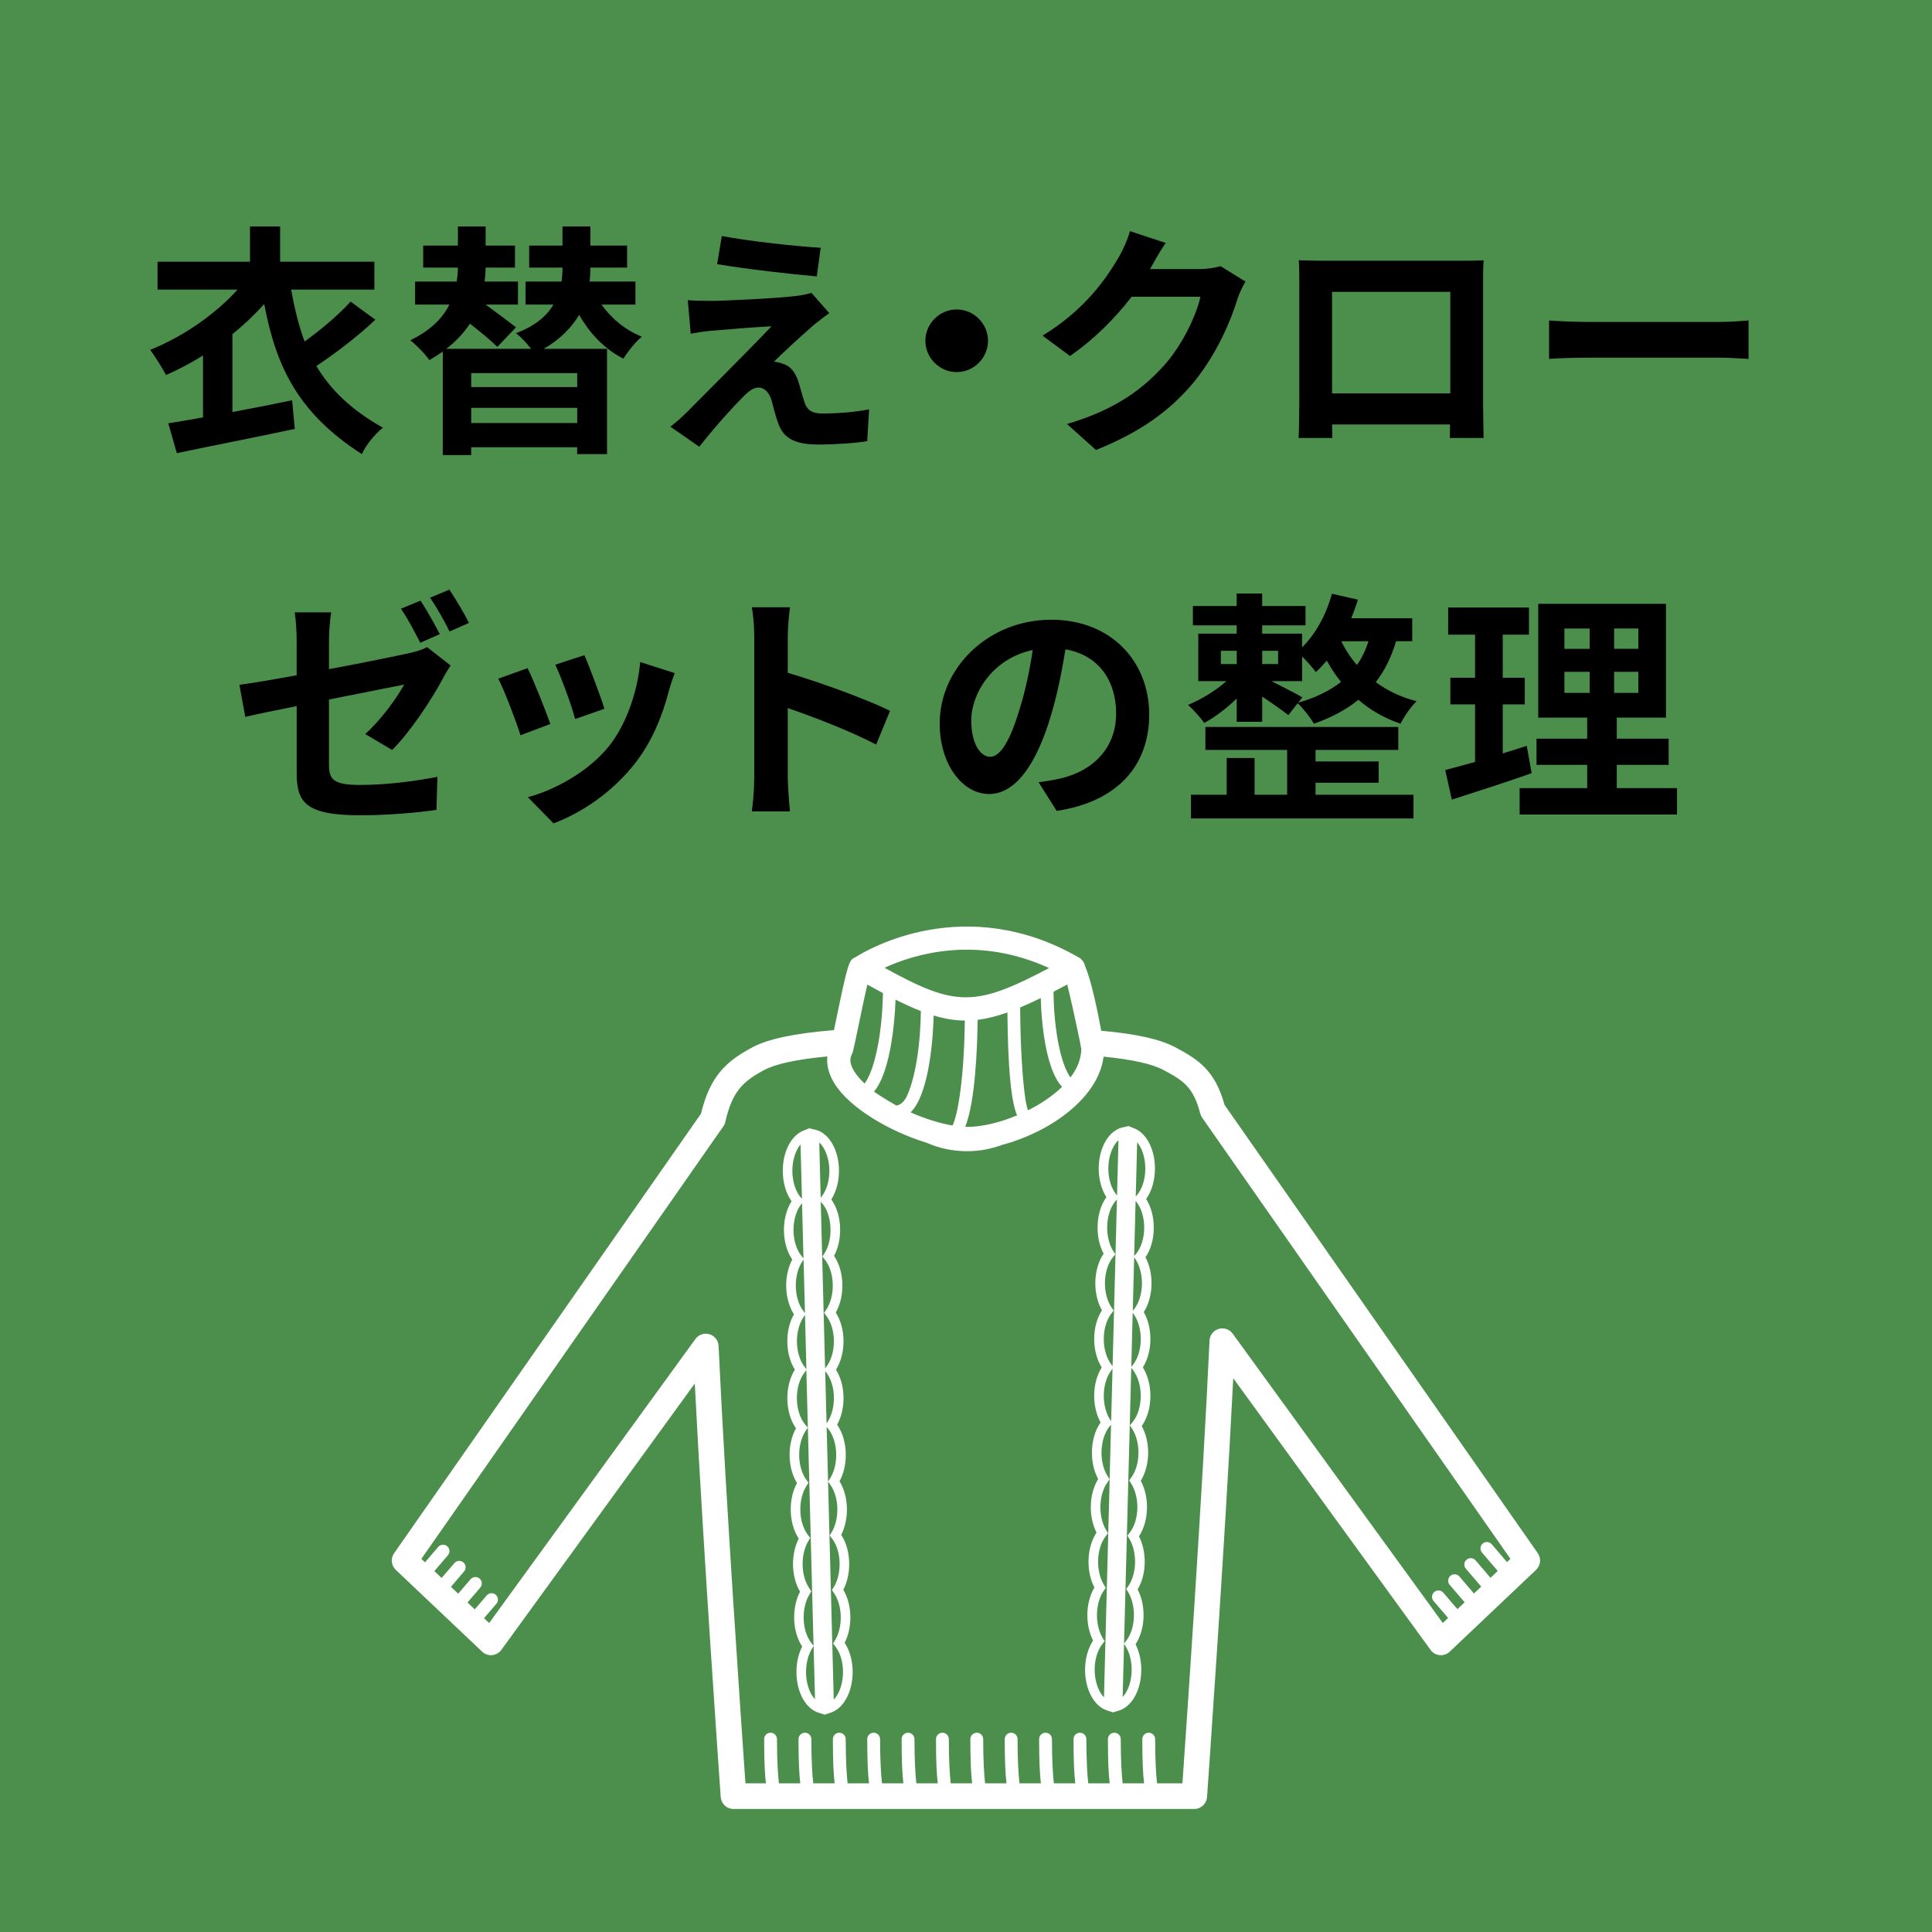 <?xml version="1.0" encoding="UTF-8"?><svg id="_レイヤー_2" xmlns="http://www.w3.org/2000/svg" width="71.059" height="71.059" viewBox="0 0 71.059 71.059"><defs><style>.cls-1{fill:#fff;}.cls-2{fill:#4c8f4c;}</style></defs><g id="design"><rect class="cls-2" y="0" width="71.059" height="71.059"/><path class="cls-1" d="m31.276,59.488c0-.38-.092-.736-.259-1.017.141-.269.217-.601.217-.948,0-.403-.106-.787-.295-1.072.137-.267.211-.594.211-.934,0-.384-.098-.754-.272-1.036.149-.273.23-.612.23-.97,0-.427-.115-.824-.319-1.112.153-.274.236-.617.236-.978,0-.389-.1-.762-.277-1.045.177-.283.277-.656.277-1.045,0-.396-.103-.773-.285-1.057.158-.277.243-.623.243-.991,0-.414-.11-.804-.306-1.091.144-.27.223-.605.223-.957,0-.433-.117-.833-.324-1.121.181-.283.282-.659.282-1.053,0-.76-.367-1.396-.872-1.511l-.203-.046-0-.014-.237.096c-.452.184-.755.776-.755,1.475,0,.433.117.833.324,1.121-.18.283-.282.658-.282,1.053,0,.414.11.804.306,1.091-.144.27-.223.605-.223.957,0,.396.103.773.285,1.057-.158.277-.243.623-.243.991,0,.389.1.762.277,1.045-.177.283-.277.656-.277,1.045,0,.427.115.824.319,1.112-.153.274-.236.616-.236.978,0,.384.098.754.272,1.036-.149.273-.23.612-.23.97,0,.403.106.787.295,1.072-.137.267-.211.594-.211.934,0,.38.091.736.259,1.017-.141.269-.217.601-.217.948,0,.403.106.786.295,1.072-.137.267-.211.594-.211.934,0,.736.336,1.353.818,1.501l.216.066 0.0.004.006-.002.014.004-0-.008.205-.066c.476-.153.809-.769.809-1.499,0-.403-.106-.787-.295-1.072.137-.267.211-.594.211-.934Zm-1.616-9.128l-.07-.091c-.177-.231-.279-.573-.279-.938,0-.34.09-.667.248-.897l.049-.071.052,1.996Zm-.216-8.266l.052,1.997-.03-.033c-.202-.223-.323-.595-.323-.996,0-.39.118-.751.3-.968Zm-.259,3.142c0-.373.105-.719.288-.95l.026-.033.053,2.03-.067-.081c-.188-.226-.3-.588-.3-.966Zm.084,2.048c0-.329.084-.647.23-.874l.056-.087.052,1.972-.054-.069c-.18-.231-.283-.575-.283-.943Zm.508,11.148c-.163-.231-.257-.562-.257-.908,0-.322.077-.625.217-.854l.065-.106-.077-.097c-.183-.231-.289-.577-.289-.95,0-.331.085-.652.234-.879l.067-.103-.073-.099c-.171-.231-.27-.569-.27-.925,0-.338.089-.662.243-.891l.076-.113-.09-.102c-.196-.225-.314-.592-.314-.983,0-.364.102-.706.279-.937l.07-.092.265,10.14-.075-.094c-.183-.231-.289-.577-.289-.95,0-.326.078-.632.221-.861l.062-.1-.068-.096Zm-.131,3.062c0-.322.077-.625.217-.854l.062-.102.051,1.962c-.199-.212-.331-.592-.331-1.006Zm.485-19.475c.221.2.374.603.374,1.043,0,.372-.105.719-.288.95l-.032.041-.053-2.034Zm.057,2.181l.036.04c.202.223.323.595.323.996,0,.333-.081.644-.23.873l-.07.109.083.1c.188.226.3.588.3.966,0,.34-.09.667-.248.897l-.073.107.079.102c.18.231.283.575.283.943,0,.364-.102.706-.279.938l-.045.059-.16-6.128Zm.162,6.228l.043.056c.177.231.279.573.279.937,0,.337-.089.662-.243.891l-.028.041-.05-1.926Zm.092,2.1c.196.225.314.592.314.983,0,.331-.085.652-.234.879l-.066.1-.052-2.006.038.043Zm.223,9.984l-.209-8.016.072.096c.171.231.27.569.27.925,0,.322-.077.625-.218.854l-.065.106.077.097c.184.231.289.577.289.95,0,.326-.078.632-.221.86l-.062.1.068.096c.163.231.257.562.257.909,0,.322-.077.625-.218.854l-.065.106.077.097c.184.231.289.577.289.95,0,.421-.137.808-.341,1.018Z"/><path class="cls-1" d="m41.722,41.504l-.236-.096-0.0.014-.203.046c-.506.115-.872.751-.872,1.511,0,.394.102.769.282,1.053-.207.287-.324.687-.324,1.121,0,.352.078.687.223.957-.196.287-.306.677-.306,1.091,0,.367.086.714.243.991-.182.284-.285.662-.285,1.057,0,.389.1.762.277,1.045-.178.283-.277.656-.277,1.045,0,.361.083.703.236.978-.204.288-.319.685-.319,1.112,0,.357.081.697.23.97-.174.282-.272.652-.272,1.036,0,.341.075.667.211.934-.188.286-.295.669-.295,1.072,0,.347.077.679.218.948-.168.281-.26.637-.26,1.017,0,.341.075.667.211.934-.188.286-.295.669-.295,1.072,0,.73.333,1.347.809,1.499l.205.066-0.0.008.013-.004.007.002 0-.004.216-.066c.481-.148.818-.765.818-1.501,0-.341-.075-.667-.211-.934.188-.286.295-.669.295-1.072,0-.347-.077-.679-.218-.948.168-.281.26-.637.26-1.017,0-.341-.075-.667-.211-.934.188-.286.295-.669.295-1.072,0-.358-.081-.697-.23-.97.174-.282.272-.653.272-1.036,0-.361-.083-.703-.236-.978.204-.288.319-.685.319-1.112,0-.389-.1-.762-.277-1.045.177-.283.277-.656.277-1.045,0-.367-.086-.714-.243-.991.182-.284.285-.662.285-1.057,0-.352-.078-.687-.223-.957.196-.287.306-.677.306-1.091,0-.394-.102-.769-.282-1.053.207-.287.324-.687.324-1.121,0-.699-.303-1.292-.755-1.475Zm-1.119,20.924c-.204-.21-.341-.597-.341-1.018,0-.373.105-.719.289-.95l.077-.097-.065-.105c-.14-.228-.217-.531-.217-.854,0-.347.093-.678.257-.908l.068-.096-.062-.1c-.143-.229-.221-.534-.221-.86,0-.373.105-.719.289-.95l.077-.097-.065-.106c-.14-.228-.217-.531-.217-.854,0-.357.098-.694.27-.925l.071-.097-.209,8.016Zm.209-8.02l-.065-.101c-.149-.228-.234-.548-.234-.879,0-.391.117-.758.313-.983l.038-.044-.052,2.007Zm.056-2.137l-.028-.042c-.155-.229-.243-.554-.243-.891,0-.364.102-.706.279-.938l.043-.056-.051,1.926Zm.053-2.026l-.045-.059c-.178-.231-.279-.573-.279-.937,0-.368.103-.712.283-.943l.08-.102-.073-.107c-.158-.23-.248-.557-.248-.897,0-.378.112-.739.3-.966l.083-.1-.07-.109c-.148-.23-.23-.54-.23-.874,0-.4.121-.772.323-.995l.036-.04-.16,6.128Zm.164-6.275l-.033-.041c-.183-.231-.288-.577-.288-.95,0-.441.153-.843.374-1.043l-.053,2.034Zm.207,18.447l.051-1.961.062.101c.14.228.218.531.218.853,0,.415-.132.795-.331,1.007Zm.352-10.096l-.09.102.076.113c.155.229.243.554.243.891,0,.356-.098.694-.27.925l-.073.099.068.103c.149.227.234.548.234.879,0,.373-.105.719-.289.95l-.077.097.065.106c.14.228.217.531.217.854,0,.347-.093.678-.257.908l-.068.096.062.1c.143.229.221.534.221.86,0,.373-.105.719-.289.95l-.074.093.265-10.14.07.092c.177.231.279.573.279.938,0,.391-.117.758-.313.983Zm.035-2.136l-.07.091.052-1.997.049.072c.157.23.248.557.248.897,0,.365-.102.706-.279.937Zm.038-2.042l-.054.069.052-1.972.056.087c.148.23.23.54.23.874,0,.368-.103.712-.283.943Zm.066-2.025l-.068.081.053-2.03.027.033c.184.231.289.577.289.95,0,.378-.112.739-.3.966Zm.019-2.144l-.029.033.052-1.996c.182.217.3.578.3.968,0,.4-.121.772-.323.995Z"/><path class="cls-1" d="m56.562,57.129l-11.523-16.491c-.349-1.258-.941-1.655-1.797-2.112-.566-.302-1.407-.494-2.739-.616-.134-.728-.364-1.85-.597-2.385-.016-.092-.064-.173-.136-.238-.018-.02-.035-.043-.053-.053-.007-.004-.015-.006-.022-.009-4.191-2.418-7.782-.305-8.234-.018-.236.107-.263.15-.727,2.389-.02.097-.041.196-.061.292-1.485.123-2.421.324-3.008.637-.96.512-1.55,1.057-1.882,2.435l-11.288,16.168c-.134.191-.107.451.062.612l3.177,3.009c.098.093.234.139.367.127.135-.012.258-.083.338-.192l7.115-9.798c.322,6.316.948,15.115.954,15.21.018.246.223.438.47.438h16.947c.247,0,.452-.191.47-.438.007-.097.645-9.086.964-15.405l7.257,9.993c.08.11.203.18.338.192.133.013.269-.034.367-.127l3.176-3.009c.169-.161.196-.421.062-.612Zm-17.31-20.919c.109.433.259,1.109.37,1.633.079.374.139.672.149.745,0,.07-.01.14-.021.209-.046.288-.178.567-.377.83-.044-.052-.089-.133-.135-.227-.154-.315-.309-.86-.402-1.595-.05-.394-.084-.835-.087-1.33.163-.084.328-.17.504-.264Zm-.189,3.764c-.002.002-.004.004-.006.005-.34.329-.772.62-1.238.855-.006-.005-.009-.012-.015-.016-.029-.068-.061-.207-.092-.409-.092-.604-.18-1.777-.191-3.353.237-.1.49-.216.758-.348.012.474.051.946.116,1.385.122.829.34,1.536.665,1.877.001.001.002.002.002.003Zm-.479-4.369c-2.722,1.437-3.432,1.435-6.051-.01,1.076-.496,3.382-1.215,6.051.01Zm-4.898,5.062c.407-.651.618-1.98.653-3.316.4.121.773.182,1.147.186-.027,2.171-.262,3.431-.431,3.814-.006.014-.013.035-.018.046-.475-.08-1.02-.253-1.547-.484.07-.065.135-.149.196-.246Zm-.33-.356c-.095.199-.195.267-.25.302-.058.036-.138.05-.138.05,0,0-.564-.324-.804-.503-.005-.004-.011-.007-.017-.011.003-.003.005-.008.007-.011.297-.356.508-1.026.637-1.826.078-.482.127-1.011.147-1.545.334.167.642.307.931.42-.024,1.597-.285,2.646-.514,3.125Zm2.148,1.133c.006-.014.01-.032.015-.047.35-.919.426-2.837.439-3.888.346-.041.705-.133,1.095-.271.017,2.053.137,3.057.272,3.546.027.099.055.178.083.239-.635.266-1.295.424-1.834.424-.022,0-.047-.003-.07-.003Zm-4.177-2.657c.001-.001.001-.003.002-.004.04-.076.052-.121.225-.954.004-.022.008-.038.013-.061.089-.428.23-1.108.335-1.554.2.111.391.216.574.313-.011.474-.043.901-.088,1.28-.1.835-.268,1.428-.431,1.775-.054.115-.108.211-.158.27-.16-.151-.294-.306-.389-.462-.189-.313-.138-.493-.082-.603Zm24.103,18.669l-.564-.658c-.084-.099-.234-.11-.332-.026-.099.085-.11.234-.026.332l.579.676-.266.252-.549-.641c-.085-.099-.234-.11-.332-.026-.099.085-.11.233-.026.332l.565.659-.267.253-.534-.624c-.085-.099-.234-.11-.332-.026-.099.085-.11.234-.026.332l.55.642-.266.252-.52-.606c-.085-.099-.234-.11-.332-.026-.099.085-.11.233-.026.332l.535.624-.195.185-7.728-10.642c-.118-.162-.325-.232-.517-.175-.192.058-.326.23-.335.43-.253,5.544-.854,14.242-.996,16.283h-.934c-.036-.306-.07-.864-.07-1.624,0-.13-.105-.236-.236-.236s-.236.105-.236.236c0,.786.024,1.292.065,1.624h-.788c-.036-.306-.07-.864-.07-1.624,0-.13-.105-.236-.236-.236s-.236.105-.236.236c0,.786.024,1.292.065,1.624h-.788c-.036-.306-.07-.864-.07-1.624,0-.13-.105-.236-.236-.236s-.236.105-.236.236c0,.786.024,1.292.065,1.624h-.788c-.036-.306-.07-.864-.07-1.624,0-.13-.105-.236-.236-.236s-.236.105-.236.236c0,.786.024,1.292.065,1.624h-.788c-.036-.306-.07-.864-.07-1.624,0-.13-.105-.236-.236-.236s-.236.105-.236.236c0,.786.024,1.292.065,1.624h-.787c-.036-.306-.07-.864-.07-1.624,0-.13-.105-.236-.236-.236s-.236.105-.236.236c0,.786.024,1.292.065,1.624h-.787c-.036-.306-.07-.864-.07-1.624,0-.13-.105-.236-.236-.236s-.236.105-.236.236c0,.786.024,1.292.065,1.624h-.787c-.036-.306-.07-.864-.07-1.624,0-.13-.105-.236-.236-.236s-.236.105-.236.236c0,.786.024,1.292.065,1.624h-.787c-.036-.306-.07-.864-.07-1.624,0-.13-.105-.236-.236-.236s-.236.105-.236.236c0,.786.024,1.292.065,1.624h-.787c-.036-.306-.07-.864-.07-1.624,0-.13-.105-.236-.236-.236s-.236.105-.236.236c0,.786.024,1.292.065,1.624h-.787c-.036-.306-.07-.864-.07-1.624,0-.13-.105-.236-.236-.236s-.236.105-.236.236c0,.786.024,1.292.065,1.624h-.787c-.036-.306-.07-.864-.07-1.624,0-.13-.105-.236-.236-.236s-.236.105-.236.236c0,.786.024,1.292.065,1.624h-.753c-.141-2.015-.73-10.525-.988-16.087-.009-.2-.144-.372-.336-.43-.191-.056-.398.013-.516.175l-7.586,10.447-.188-.178.455-.531c.085-.099.073-.248-.026-.332-.098-.084-.247-.073-.332.026l-.439.513-.267-.253.47-.548c.085-.099.073-.248-.026-.332-.098-.084-.247-.073-.332.026l-.454.53-.267-.253.484-.565c.085-.099.073-.248-.026-.332-.098-.084-.247-.073-.332.026l-.469.547-.267-.253.499-.583c.085-.099.073-.248-.026-.332-.098-.084-.247-.073-.332.026l-.484.565-.134-.127,11.107-15.909c.035-.05.06-.106.073-.165.252-1.112.644-1.486,1.427-1.904.425-.227,1.182-.39,2.324-.501-.029.27.022.598.249.973.564.931,2.051,1.787,3.401,2.202.457.199.96.311,1.49.311.456,0,.892-.085,1.297-.235,1.697-.451,3.525-1.684,3.724-3.243,1.078.108,1.783.268,2.204.492.732.39,1.095.621,1.351,1.602.014.054.038.105.07.151l11.338,16.226-.127.12Z"/><path d="m13.805,11.76c-.647.612-1.477,1.242-2.169,1.702.521.873,1.278,1.611,2.448,2.269-.288.225-.63.639-.774.972-2.367-1.521-3.159-3.241-3.592-5.519-.351.387-.747.765-1.17,1.107v2.863c.72-.135,1.467-.279,2.196-.432l.099,1.053c-1.512.324-3.142.639-4.339.891l-.315-1.098c.369-.054.811-.135,1.278-.216v-2.278c-.432.27-.891.513-1.359.72-.135-.252-.414-.702-.585-.927,1.225-.486,2.422-1.333,3.214-2.215h-2.943v-1.026h3.402v-1.296h1.107v1.296h3.467v1.026h-3.062c.126.693.279,1.332.495,1.908.604-.432,1.252-.981,1.692-1.468l.909.666Z"/><path d="m22.121,11.202c.369.513.873.936,1.485,1.179-.226.189-.522.558-.676.81-.684-.342-1.233-.918-1.629-1.611-.271.45-.676.891-1.306,1.251h2.332v3.871h-1.099v-.252h-3.898v.288h-1.044v-3.808c-.153.108-.324.216-.495.315-.145-.216-.469-.549-.702-.729.765-.369,1.206-.837,1.44-1.314h-1.261v-.846h1.53c.027-.18.045-.351.045-.513h-1.278v-.81h1.278v-.702h1.018v.702h1.08v.81h-1.08c0,.171-.018.333-.036.513h1.225v.846h-1.188c.396.297.855.63,1.116.837l-.684.72c-.226-.225-.631-.558-1.009-.855-.216.324-.495.639-.873.927h3.124c-.162-.207-.378-.441-.559-.576.721-.27,1.144-.648,1.378-1.053h-1.026v-.846h1.323c.027-.171.036-.333.036-.486v-.027h-1.225v-.81h1.225v-.702h1.026v.702h1.351v.81h-1.351v.045c0,.153-.009.306-.027.468h1.684v.846h-1.251Zm-.892,2.521h-3.898v.513h3.898v-.513Zm0,1.836v-.558h-3.898v.558h3.898Z"/><path d="m29.914,11.967c-.404.351-1.242,1.116-1.449,1.342.081,0,.243.027.333.072.262.081.424.27.55.603.081.243.162.585.243.81.081.279.278.414.63.414.685,0,1.296-.063,1.746-.153l-.071,1.17c-.369.072-1.288.126-1.747.126-.846,0-1.306-.18-1.521-.765-.099-.261-.198-.675-.261-.9-.108-.315-.297-.432-.478-.432-.18,0-.369.144-.576.36-.314.315-.981,1.035-1.593,1.818l-1.062-.738c.162-.126.387-.315.621-.549.459-.468,2.277-2.278,3.097-3.142-.63.027-1.692.117-2.205.162-.307.027-.576.072-.766.108l-.108-1.233c.207.018.531.027.855.027.423,0,2.449-.09,3.187-.189.162-.018.405-.072.505-.108l.657.747c-.234.162-.424.324-.586.45Zm.271-2.854l-.144,1.053c-.937-.081-2.603-.27-3.664-.45l.171-1.035c.999.189,2.71.378,3.637.432Z"/><path d="m35.187,11.382c.631,0,1.152.522,1.152,1.152,0,.63-.521,1.152-1.152,1.152-.63,0-1.152-.522-1.152-1.152,0-.63.522-1.152,1.152-1.152Z"/><path d="m45.809,10.356c-.1.171-.226.423-.298.648-.242.801-.756,1.999-1.566,3.007-.854,1.044-1.944,1.864-3.637,2.539l-1.062-.954c1.846-.549,2.845-1.333,3.628-2.224.612-.702,1.135-1.782,1.278-2.458h-2.529c-.604.783-1.387,1.575-2.269,2.179l-1.009-.747c1.576-.963,2.359-2.125,2.81-2.899.135-.225.323-.639.404-.945l1.314.432c-.216.315-.44.72-.549.918l-.027.045h1.81c.279,0,.576-.045.783-.108l.919.567Z"/><path d="m54.548,14.857c0,.351.019,1.215.019,1.251h-1.242l.009-.495h-4.34l.01.495h-1.243c.01-.045.027-.828.027-1.26v-4.402c0-.252,0-.621-.018-.873.369.009.711.018.954.018h4.951c.226,0,.567,0,.892-.018-.019.27-.019.603-.019.873v4.411Zm-5.555-4.123v3.736h4.349v-3.736h-4.349Z"/><path d="m56.975,11.787c.324.027.981.054,1.449.054h4.835c.414,0,.819-.036,1.053-.054v1.413c-.216-.009-.675-.045-1.053-.045h-4.835c-.513,0-1.116.018-1.449.045v-1.413Z"/><path d="m12.098,24.612c1.306-.243,2.566-.504,2.972-.594.261-.063.477-.126.639-.216l.864.675c-.081.126-.207.324-.288.486-.396.747-1.215,1.99-1.863,2.62l-.99-.585c.594-.531,1.18-1.35,1.432-1.819-.279.054-1.495.297-2.765.549v2.386c0,.558.162.756,1.144.756.945,0,1.954-.126,2.845-.297l-.035,1.215c-.748.108-1.828.198-2.801.198-2.043,0-2.34-.495-2.34-1.558v-2.458c-.802.162-1.513.306-1.891.396l-.217-1.179c.424-.054,1.216-.189,2.107-.351v-1.278c0-.306-.027-.765-.072-1.035h1.341c-.045.27-.081.72-.081,1.035v1.053Zm3.358-.972c-.188-.369-.468-.909-.711-1.251l.72-.297c.226.333.54.9.712,1.233l-.721.315Zm1.08-.414c-.188-.378-.477-.9-.72-1.242l.711-.297c.234.342.567.909.721,1.224l-.712.315Z"/><path d="m20.243,26.628l-1.099.414c-.152-.486-.603-1.683-.819-2.08l1.081-.387c.225.459.657,1.548.837,2.052Zm4.573-1.873c-.107.288-.162.477-.216.657-.234.909-.612,1.846-1.225,2.638-.837,1.081-1.962,1.837-3.016,2.233l-.945-.963c.99-.261,2.241-.945,2.989-1.882.611-.765,1.044-1.963,1.143-3.088l1.27.405Zm-2.584,1.314l-1.08.378c-.107-.441-.504-1.531-.729-1.999l1.071-.351c.172.387.612,1.558.738,1.972Z"/><path d="m32.224,27.385c-.928-.486-2.278-1.008-3.25-1.342v2.548c0,.261.045.891.081,1.251h-1.404c.054-.351.09-.891.09-1.251v-5.167c0-.324-.027-.774-.09-1.089h1.404c-.036.315-.081.711-.081,1.089v1.323c1.206.351,2.935.99,3.763,1.396l-.513,1.242Z"/><path d="m38.198,28.771c.342-.045.594-.09.828-.144,1.144-.27,2.025-1.089,2.025-2.385,0-1.233-.666-2.152-1.863-2.359-.126.756-.279,1.584-.531,2.422-.531,1.801-1.306,2.899-2.277,2.899-.981,0-1.818-1.089-1.818-2.593,0-2.052,1.791-3.817,4.104-3.817,2.206,0,3.602,1.539,3.602,3.484,0,1.873-1.152,3.205-3.403,3.547l-.666-1.053Zm-.693-2.701c.207-.657.369-1.422.478-2.161-1.477.306-2.26,1.603-2.26,2.584,0,.9.36,1.342.693,1.342.369,0,.729-.558,1.089-1.765Z"/><path d="m51.349,23.585c-.181.594-.424,1.089-.748,1.504.415.306.91.549,1.504.702-.207.189-.468.576-.594.828-.604-.207-1.126-.513-1.549-.882-.45.369-.999.657-1.639.882-.108-.207-.405-.576-.594-.756l-.343.441c-.216-.171-.612-.45-.963-.684v.927h-.937v-.855c-.369.36-.81.693-1.197.9-.135-.207-.414-.504-.594-.666.468-.189,1.017-.522,1.413-.873h-1.035v-1.747h1.413v-.306h-1.611v-.711h1.611v-.459h.937v.459h1.594v.711h-1.594v.306h1.468v.504c.504-.495.891-1.215,1.098-1.971l.954.216c-.071.234-.152.459-.242.684h2.241v.846h-.594Zm-2.962,5.645h3.601v.873h-8.184v-.873h1.314v-1.35h1.026v1.35h1.197v-1.647h-3.007v-.846h7.095v.846h-3.043v.423h2.322v.783h-2.322v.441Zm-3.484-4.807h.585v-.486h-.585v.486Zm1.521-.486v.486h.585v-.486h-.585Zm1.323,1.908c.63-.18,1.152-.432,1.575-.765-.207-.252-.378-.522-.521-.783-.136.153-.262.297-.405.423-.1-.144-.315-.387-.504-.576v.909h-1.126c.388.198.954.486,1.135.594l-.153.198Zm1.585-2.26c.144.297.333.594.576.873.18-.252.323-.549.423-.873h-.999Z"/><path d="m56.333,28.438c-.99.351-2.07.693-2.935.972l-.243-1.089c.314-.081.684-.18,1.098-.297v-2.116h-.909v-.981h.909v-1.584h-.99v-.999h2.972v.999h-.964v1.584h.811v.981h-.811v1.801c.297-.09.595-.18.883-.279l.18,1.008Zm5.348.549v.972h-5.789v-.972h2.485v-.855h-1.864v-.963h1.864v-.774h-1.801v-4.186h4.699v4.186h-1.81v.774h1.908v.963h-1.908v.855h2.215Zm-4.142-5.123h.928v-.747h-.928v.747Zm0,1.62h.928v-.774h-.928v.774Zm2.719-2.368h-.891v.747h.891v-.747Zm0,1.594h-.891v.774h.891v-.774Z"/></g></svg>